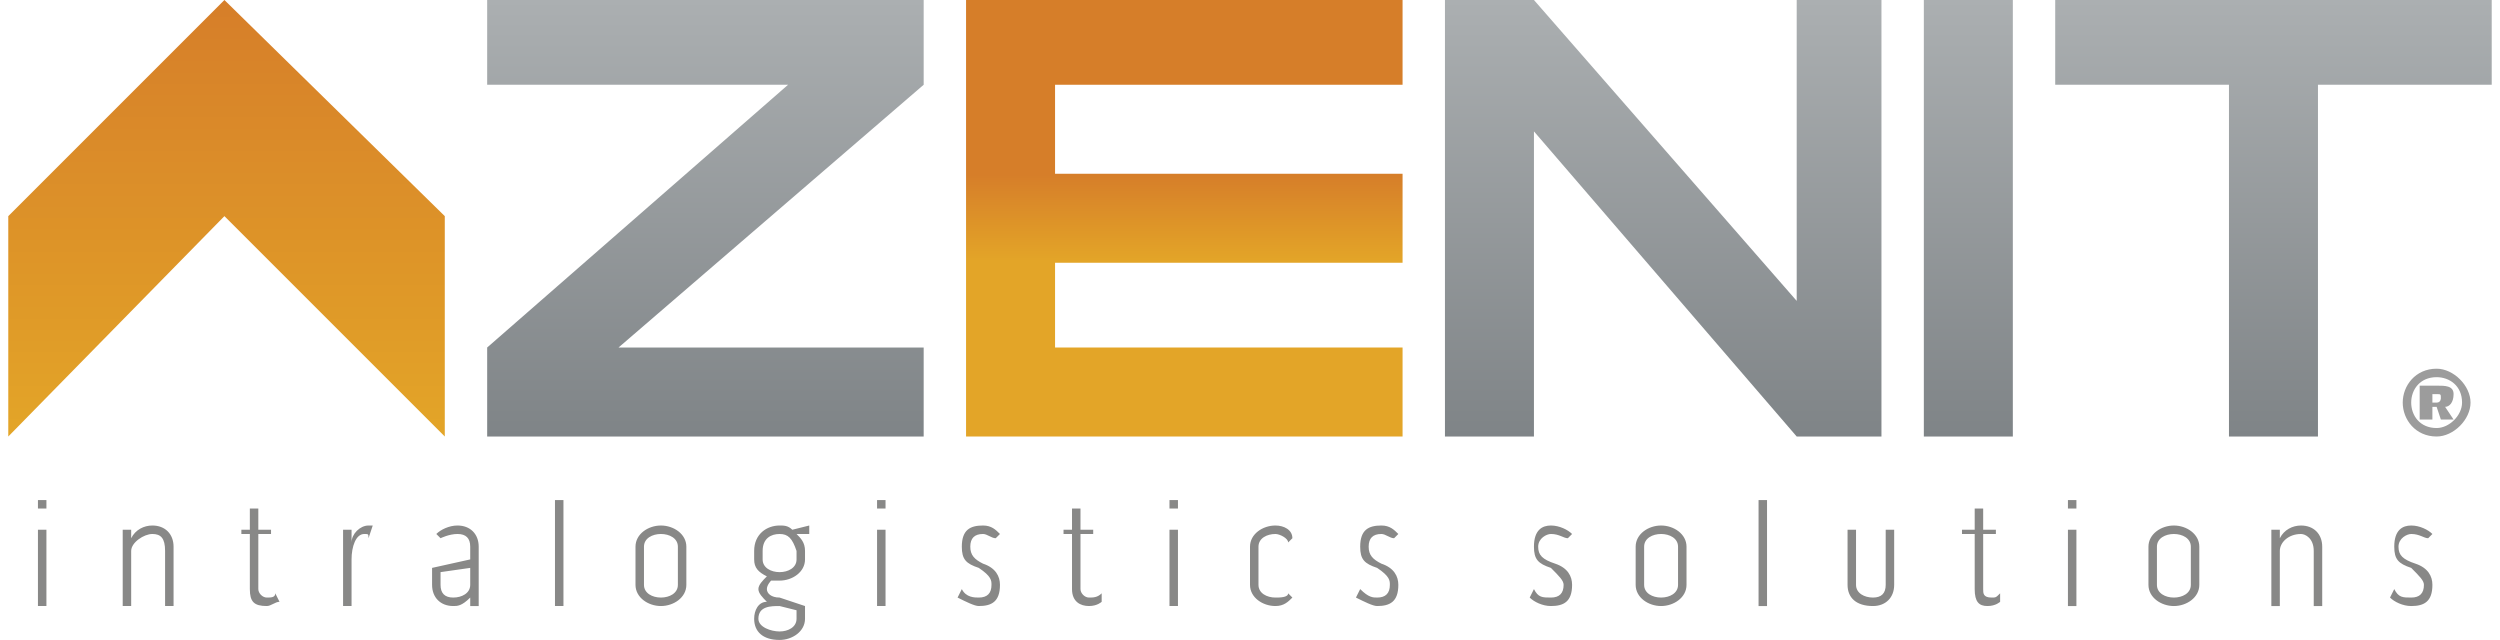 <?xml version="1.0" encoding="UTF-8"?>
<!DOCTYPE svg PUBLIC "-//W3C//DTD SVG 1.1//EN" "http://www.w3.org/Graphics/SVG/1.1/DTD/svg11.dtd">
<!-- Creator: CorelDRAW X7 -->
<svg xmlns="http://www.w3.org/2000/svg" xml:space="preserve" width="586px" height="150px" version="1.1" style="shape-rendering:geometricPrecision; text-rendering:geometricPrecision; image-rendering:optimizeQuality; fill-rule:evenodd; clip-rule:evenodd"
viewBox="0 0 586 151"
 xmlns:xlink="http://www.w3.org/1999/xlink">
 <defs>
  <style type="text/css">
   <![CDATA[
    .fil2 {fill:#9C9C9C}
    .fil4 {fill:#888887;fill-rule:nonzero}
    .fil0 {fill:url(#id0)}
    .fil3 {fill:url(#id1)}
    .fil1 {fill:url(#id2)}
   ]]>
  </style>
  <linearGradient id="id0" gradientUnits="userSpaceOnUse" x1="51.433" y1="102.865" x2="51.433" y2="0">
   <stop offset="0" style="stop-opacity:1; stop-color:#E3A528"/>
   <stop offset="1" style="stop-opacity:1; stop-color:#D67E29"/>
  </linearGradient>
  <linearGradient id="id1" gradientUnits="userSpaceOnUse" xlink:href="#id0" x1="277.643" y1="61.67" x2="277.643" y2="41.197">
  </linearGradient>
  <linearGradient id="id2" gradientUnits="userSpaceOnUse" x1="349.552" y1="102.865" x2="349.552" y2="0">
   <stop offset="0" style="stop-opacity:1; stop-color:#7F8487"/>
   <stop offset="1" style="stop-opacity:1; stop-color:#ABAFB1"/>
  </linearGradient>
 </defs>
 <g id="Layer_x0020_1">
  <g id="_2299443340400">
   <path class="fil0" d="M0 0l0 0 0 0 0 0zm103 51l0 52 -52 -52 -51 52 0 0 0 -52 51 -51 52 51z"/>
   <path class="fil1" d="M545 20l0 83 -21 0 0 -83 -41 0 0 -20c34,0 69,0 103,0l0 20 -41 0zm-432 62l71 -62 -71 0 0 -20 103 0 0 20 0 0 -72 62 72 0 0 21 -103 0 0 -21zm247 -82l0 0 0 0 62 71 0 -71 20 0 0 103 -20 0 0 0 -62 -72 0 72 -21 0 0 -103 21 0zm113 0l0 103 -21 0 0 -103 21 0z"/>
   <path class="fil2" d="M573 103c4,0 8,-4 8,-8l0 0c0,-4 -4,-8 -8,-8 -5,0 -8,4 -8,8l0 0c0,4 3,8 8,8zm0 -2c-4,0 -6,-3 -6,-6l0 0c0,-3 2,-6 6,-6 3,0 6,2 6,6l0 0c0,3 -3,6 -6,6zm-1 -6l0 -2 1 0c1,0 1,0 1,1 0,0 0,1 -1,1l-1 0zm-3 4l3 0 0 -3 1 0 1 3 3 0 -2 -3c1,0 2,-1 2,-3 0,-2 -2,-2 -4,-2l-4 0 0 8z"/>
   <polygon class="fil3" points="247,41 329,41 329,62 247,62 247,82 329,82 329,103 226,103 226,0 329,0 329,20 247,20 "/>
   <path class="fil4" d="M7 143l2 0 0 -18 -2 0 0 18zm0 -23l2 0 0 -2 -2 0 0 2zm27 4c-2,0 -4,1 -5,3l0 -2 -2 0 0 18 2 0 0 -13c0,-2 3,-4 5,-4 2,0 3,1 3,4l0 13 2 0 0 -14c0,-3 -2,-5 -5,-5zm27 17c-1,0 -2,-1 -2,-2l0 -13 3 0 0 -1 -3 0 0 -5 -2 0 0 5 -2 0 0 1 2 0 0 13c0,3 1,4 4,4 1,0 2,-1 3,-1l-1 -2c0,1 -1,1 -2,1zm24 -17c-2,0 -4,2 -4,4l0 -3 -2 0 0 18 2 0 0 -11c0,-3 1,-6 3,-6 1,0 1,0 1,1l1 -3c-1,0 -1,0 -1,0zm21 0c-2,0 -4,1 -5,2l1 1c0,0 2,-1 4,-1 2,0 3,1 3,3l0 3 -9 2 0 4c0,3 2,5 5,5 1,0 2,0 4,-2l0 2 2 0 0 -14c0,-3 -2,-5 -5,-5zm3 14c0,2 -2,3 -4,3 -2,0 -3,-1 -3,-3l0 -3 7 -1 0 4zm20 5l2 0 0 -25 -2 0 0 25zm25 -19c-3,0 -6,2 -6,5l0 9c0,3 3,5 6,5 3,0 6,-2 6,-5l0 -9c0,-3 -3,-5 -6,-5zm4 14c0,2 -2,3 -4,3 -2,0 -4,-1 -4,-3l0 -9c0,-2 2,-3 4,-3 2,0 4,1 4,3l0 9zm24 -1c3,0 6,-2 6,-5l0 -2c0,-2 -1,-3 -2,-4l3 0 0 -2 -4 1c-1,-1 -2,-1 -3,-1 -3,0 -6,2 -6,6l0 2c0,2 1,3 3,4 -1,1 -2,2 -2,3 0,1 1,2 2,3 -2,0 -3,2 -3,4 0,3 2,5 6,5l0 0c3,0 6,-2 6,-5l0 -3 -6 -2c-2,0 -3,-1 -3,-2 0,-1 1,-2 1,-2 1,0 1,0 2,0l0 0zm-4 -7c0,-3 2,-4 4,-4 2,0 3,1 4,4l0 2c0,2 -2,3 -4,3 -2,0 -4,-1 -4,-3l0 -2zm4 19l0 0c-2,0 -5,-1 -5,-3 0,-3 3,-3 5,-3l4 1 0 2c0,2 -2,3 -4,3l0 0zm23 -6l2 0 0 -18 -2 0 0 18zm0 -23l2 0 0 -2 -2 0 0 2zm25 13c-2,-1 -3,-2 -3,-4 0,-2 1,-3 3,-3 1,0 2,1 3,1l1 -1c-1,-1 -2,-2 -4,-2 -3,0 -5,1 -5,5 0,3 1,4 4,5 3,2 3,3 3,4 0,2 -1,3 -3,3 -1,0 -3,0 -4,-2l-1 2c2,1 4,2 5,2 3,0 5,-1 5,-5 0,-2 -1,-4 -4,-5zm25 8c-1,0 -2,-1 -2,-2l0 -13 3 0 0 -1 -3 0 0 -5 -2 0 0 5 -2 0 0 1 2 0 0 13c0,3 2,4 4,4 2,0 3,-1 3,-1l0 -2c-1,1 -2,1 -3,1zm19 2l2 0 0 -18 -2 0 0 18zm0 -23l2 0 0 -2 -2 0 0 2zm25 6c1,0 3,1 3,2l1 -1c0,-2 -2,-3 -4,-3 -3,0 -6,2 -6,5l0 9c0,3 3,5 6,5 2,0 3,-1 4,-2l-1 -1c0,1 -2,1 -3,1 -2,0 -4,-1 -4,-3l0 -9c0,-2 2,-3 4,-3zm25 7c-2,-1 -3,-2 -3,-4 0,-2 1,-3 3,-3 1,0 2,1 3,1l1 -1c-1,-1 -2,-2 -4,-2 -3,0 -5,1 -5,5 0,3 1,4 4,5 3,2 3,3 3,4 0,2 -1,3 -3,3 -1,0 -2,0 -4,-2l-1 2c2,1 4,2 5,2 3,0 5,-1 5,-5 0,-2 -1,-4 -4,-5zm41 0c-3,-1 -4,-2 -4,-4 0,-2 2,-3 3,-3 2,0 3,1 4,1l1 -1c-1,-1 -3,-2 -5,-2 -2,0 -4,1 -4,5 0,3 1,4 4,5 2,2 3,3 3,4 0,2 -1,3 -3,3 -2,0 -3,0 -4,-2l-1 2c1,1 3,2 5,2 3,0 5,-1 5,-5 0,-2 -1,-4 -4,-5zm25 -9c-3,0 -6,2 -6,5l0 9c0,3 3,5 6,5 3,0 6,-2 6,-5l0 -9c0,-3 -3,-5 -6,-5zm4 14c0,2 -2,3 -4,3 -2,0 -4,-1 -4,-3l0 -9c0,-2 2,-3 4,-3 2,0 4,1 4,3l0 9zm19 5l2 0 0 -25 -2 0 0 25zm30 -5c0,2 -1,3 -3,3 -2,0 -4,-1 -4,-3l0 -13 -2 0 0 13c0,3 2,5 6,5 3,0 5,-2 5,-5l0 -13 -2 0 0 13zm25 3c-2,0 -2,-1 -2,-2l0 -13 3 0 0 -1 -3 0 0 -5 -2 0 0 5 -3 0 0 1 3 0 0 13c0,3 1,4 3,4 2,0 3,-1 3,-1l0 -2c-1,1 -1,1 -2,1zm18 2l2 0 0 -18 -2 0 0 18zm0 -23l2 0 0 -2 -2 0 0 2zm25 4c-3,0 -6,2 -6,5l0 9c0,3 3,5 6,5 3,0 6,-2 6,-5l0 -9c0,-3 -3,-5 -6,-5zm4 14c0,2 -2,3 -4,3 -2,0 -4,-1 -4,-3l0 -9c0,-2 2,-3 4,-3 2,0 4,1 4,3l0 9zm26 -14c-2,0 -4,1 -5,3l0 -2 -2 0 0 18 2 0 0 -13c0,-2 2,-4 5,-4 1,0 3,1 3,4l0 13 2 0 0 -14c0,-3 -2,-5 -5,-5zm27 9c-3,-1 -4,-2 -4,-4 0,-2 2,-3 3,-3 2,0 3,1 4,1l1 -1c-1,-1 -3,-2 -5,-2 -2,0 -4,1 -4,5 0,3 1,4 4,5 2,2 3,3 3,4 0,2 -1,3 -3,3 -2,0 -3,0 -4,-2l-1 2c1,1 3,2 5,2 3,0 5,-1 5,-5 0,-2 -1,-4 -4,-5z"/>
  </g>
 </g>
</svg>
